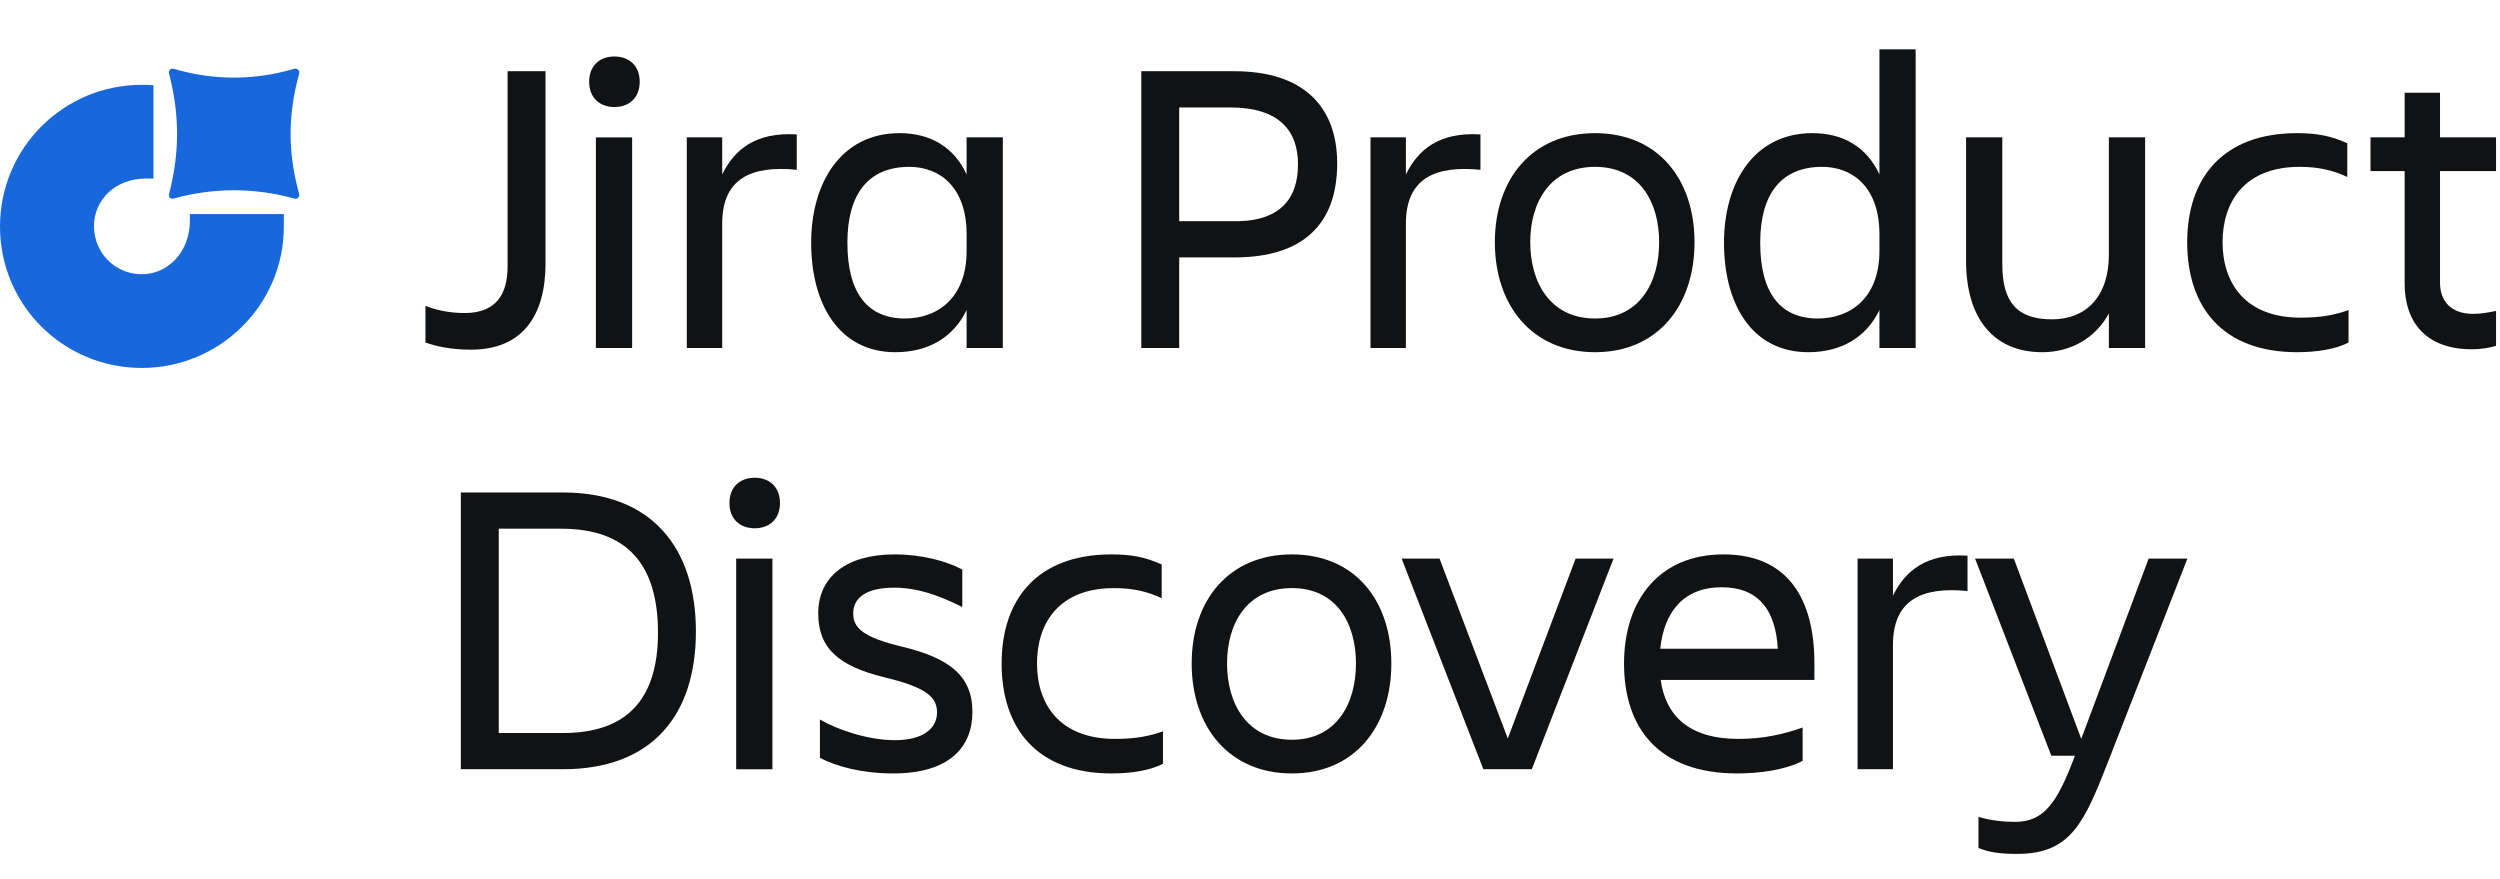 <?xml version="1.0" encoding="UTF-8"?>
<svg xmlns="http://www.w3.org/2000/svg" width="273" height="96" viewBox="0 0 273 96" fill="none">
  <g clip-path="url(#clip0_713_48081)">
    <g clip-path="url(#clip1_713_48081)">
      <path d="M18.982 7.516C23.343 8.796 27.747 8.796 32.108 7.516C32.492 7.431 32.749 7.687 32.663 8.071C31.424 12.548 31.424 16.684 32.663 21.162C32.749 21.503 32.492 21.801 32.108 21.673C27.747 20.479 23.343 20.479 18.982 21.673C18.64 21.801 18.341 21.503 18.469 21.162C19.624 16.684 19.624 12.548 18.469 8.071C18.341 7.687 18.64 7.431 18.982 7.516ZM20.735 23.379V24.104C20.735 27.473 18.384 29.946 15.477 29.946C12.569 29.946 10.261 27.601 10.261 24.701C10.261 21.801 12.612 19.499 15.904 19.499H16.759V9.307C16.332 9.265 15.904 9.265 15.477 9.265C6.926 9.265 0 16.173 0 24.744C0 33.315 6.926 40.18 15.477 40.18C24.027 40.18 30.996 33.272 30.996 24.744V23.379H20.735Z" fill="#1868DB"></path>
    </g>
    <path d="M226.582 82.528H224.006L215.68 61H219.912L227.272 80.688L234.632 61H238.864L230.17 83.264C227.594 89.842 226.122 93.246 220.28 93.246C218.302 93.246 217.198 93.062 216.048 92.602V89.198C217.382 89.612 218.9 89.75 220.05 89.75C223.27 89.75 224.696 87.542 226.582 82.528Z" fill="#101214"></path>
    <path d="M206.711 70.43V84H202.847V61H206.711V65.048C208.045 62.334 210.345 60.402 214.853 60.678V64.542C209.793 64.036 206.711 65.554 206.711 70.43Z" fill="#101214"></path>
    <path d="M188.016 64.128C183.83 64.128 181.714 66.842 181.3 70.844H194.134C193.904 66.566 191.972 64.128 188.016 64.128ZM196.848 83.08C194.962 84.092 192.064 84.46 189.718 84.46C181.116 84.46 177.344 79.492 177.344 72.454C177.344 65.508 181.208 60.54 188.2 60.54C195.284 60.54 198.136 65.462 198.136 72.454V74.248H181.346C181.898 78.158 184.428 80.688 189.856 80.688C192.524 80.688 194.778 80.182 196.848 79.446V83.08Z" fill="#101214"></path>
    <path d="M167.273 84H161.983L153.059 61H157.199L164.651 80.642L172.057 61H176.197L167.273 84Z" fill="#101214"></path>
    <path d="M141.079 84.46C134.179 84.46 130.131 79.354 130.131 72.454C130.131 65.554 134.179 60.54 141.079 60.54C147.933 60.54 151.935 65.554 151.935 72.454C151.935 79.354 147.933 84.46 141.079 84.46ZM141.079 64.22C136.157 64.22 133.995 68.084 133.995 72.454C133.995 76.824 136.157 80.78 141.079 80.78C145.955 80.78 148.071 76.824 148.071 72.454C148.071 68.084 145.955 64.22 141.079 64.22Z" fill="#101214"></path>
    <path d="M126.995 79.86V83.402C125.615 84.138 123.499 84.46 121.383 84.46C113.195 84.46 109.377 79.492 109.377 72.454C109.377 65.508 113.195 60.54 121.383 60.54C123.453 60.54 125.063 60.816 126.857 61.644V65.324C125.385 64.634 123.821 64.22 121.659 64.22C115.679 64.22 113.241 67.992 113.241 72.454C113.241 76.916 115.725 80.688 121.751 80.688C124.097 80.688 125.569 80.366 126.995 79.86Z" fill="#101214"></path>
    <path d="M106.188 77.744C106.188 81.562 103.704 84.46 97.54 84.46C94.09 84.46 91.284 83.678 89.536 82.758V78.572C91.514 79.722 94.826 80.826 97.724 80.826C100.76 80.826 102.324 79.584 102.324 77.79C102.324 76.042 100.99 75.03 96.62 73.972C91.514 72.73 89.352 70.752 89.352 66.98C89.352 62.978 92.434 60.54 97.678 60.54C100.668 60.54 103.382 61.276 105.084 62.196V66.29C102.324 64.91 100.07 64.174 97.632 64.174C94.734 64.174 93.17 65.186 93.17 66.98C93.17 68.59 94.274 69.602 98.506 70.614C103.612 71.856 106.188 73.742 106.188 77.744Z" fill="#101214"></path>
    <path d="M79.654 54.928C79.654 53.181 80.804 52.169 82.414 52.169C84.024 52.169 85.174 53.181 85.174 54.928C85.174 56.676 84.024 57.688 82.414 57.688C80.804 57.688 79.654 56.676 79.654 54.928ZM80.39 84.001V61.001H84.346V84.001H80.39Z" fill="#101214"></path>
    <path d="M61.272 57.734H54.464V80.044H61.502C68.402 80.044 71.852 76.41 71.852 69.096C71.852 61.736 68.586 57.734 61.272 57.734ZM50.324 84V53.778H61.456C71.254 53.778 75.992 59.896 75.992 68.958C75.992 78.112 71.208 84 61.456 84H50.324Z" fill="#101214"></path>
    <path d="M266.45 30.87C266.45 32.894 267.646 34.274 270.084 34.274C271.004 34.274 271.878 34.09 272.568 33.952V37.77C271.878 37.954 271.096 38.138 269.9 38.138C264.978 38.138 262.586 35.24 262.586 30.962V18.68H258.86V15H262.586V10.124H266.45V15H272.568V18.68H266.45V30.87Z" fill="#101214"></path>
    <path d="M256.46 33.86V37.402C255.08 38.138 252.964 38.46 250.848 38.46C242.66 38.46 238.842 33.492 238.842 26.454C238.842 19.508 242.66 14.54 250.848 14.54C252.918 14.54 254.528 14.816 256.322 15.644V19.324C254.85 18.634 253.286 18.22 251.124 18.22C245.144 18.22 242.706 21.992 242.706 26.454C242.706 30.916 245.19 34.688 251.216 34.688C253.562 34.688 255.034 34.366 256.46 33.86Z" fill="#101214"></path>
    <path d="M214.696 28.478V15H218.652V28.892C218.652 33.032 220.308 34.872 224.08 34.872C227.76 34.872 230.29 32.434 230.29 27.788V15H234.246V38H230.29V34.228C228.818 36.942 226.104 38.46 223.022 38.46C217.732 38.46 214.696 34.826 214.696 28.478Z" fill="#101214"></path>
    <path d="M192.216 26.5C192.216 32.02 194.424 34.78 198.518 34.78C202.06 34.78 205.234 32.526 205.234 27.42V25.58C205.234 20.474 202.336 18.22 198.978 18.22C194.516 18.22 192.216 21.164 192.216 26.5ZM205.234 38V33.86C203.762 36.896 201.002 38.46 197.46 38.46C191.342 38.46 188.26 33.262 188.26 26.5C188.26 20.014 191.48 14.54 197.92 14.54C201.278 14.54 203.854 16.058 205.234 19.048V5.386H209.19V38H205.234Z" fill="#101214"></path>
    <path d="M174.187 38.46C167.287 38.46 163.239 33.354 163.239 26.454C163.239 19.554 167.287 14.54 174.187 14.54C181.041 14.54 185.043 19.554 185.043 26.454C185.043 33.354 181.041 38.46 174.187 38.46ZM174.187 18.22C169.265 18.22 167.103 22.084 167.103 26.454C167.103 30.824 169.265 34.78 174.187 34.78C179.063 34.78 181.179 30.824 181.179 26.454C181.179 22.084 179.063 18.22 174.187 18.22Z" fill="#101214"></path>
    <path d="M153.524 24.43V38H149.66V15H153.524V19.048C154.858 16.334 157.158 14.402 161.666 14.678V18.542C156.606 18.036 153.524 19.554 153.524 24.43Z" fill="#101214"></path>
    <path d="M146.02 17.852C146.02 24.43 142.34 28.11 134.796 28.11H128.77V38H124.63V7.778H134.796C142.34 7.778 146.02 11.642 146.02 17.852ZM134.336 24.154C139.672 24.338 141.742 21.808 141.742 17.944C141.742 14.264 139.672 11.734 134.336 11.734H128.77V24.154H134.336Z" fill="#101214"></path>
    <path d="M92.535 26.5C92.535 32.02 94.743 34.78 98.837 34.78C102.379 34.78 105.553 32.526 105.553 27.42V25.58C105.553 20.474 102.655 18.22 99.297 18.22C94.835 18.22 92.535 21.164 92.535 26.5ZM105.553 38V33.86C104.081 36.896 101.321 38.46 97.779 38.46C91.661 38.46 88.579 33.262 88.579 26.5C88.579 20.014 91.799 14.54 98.239 14.54C101.597 14.54 104.173 16.058 105.553 19.048V15H109.509V38H105.553Z" fill="#101214"></path>
    <path d="M78.864 24.43V38H74.999V15H78.864V19.048C80.198 16.334 82.498 14.402 87.005 14.678V18.542C81.945 18.036 78.864 19.554 78.864 24.43Z" fill="#101214"></path>
    <path d="M64.336 8.928C64.336 7.18 65.486 6.168 67.096 6.168C68.706 6.168 69.856 7.18 69.856 8.928C69.856 10.677 68.706 11.688 67.096 11.688C65.486 11.688 64.336 10.677 64.336 8.928ZM65.072 38.001V15.001H69.028V38.001H65.072Z" fill="#101214"></path>
    <path d="M55.43 29.076V7.778H59.57V28.8C59.57 34.366 57.132 38.184 51.428 38.184C49.266 38.184 47.61 37.816 46.46 37.402V33.4C47.702 33.906 49.22 34.182 50.738 34.182C54.234 34.182 55.43 32.066 55.43 29.076Z" fill="#101214"></path>
  </g>
  <defs>
    <clipPath id="clip0_713_48081">
      <rect width="273" height="96" fill="white"></rect>
    </clipPath>
    <clipPath id="clip1_713_48081">
      <rect width="32.68" height="32.68" fill="white" transform="translate(0 7.5)"></rect>
    </clipPath>
  </defs>
</svg>
